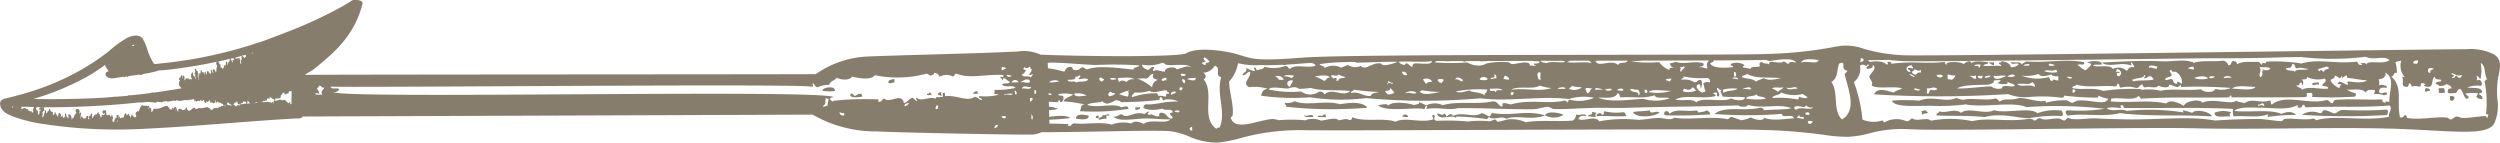 <svg xmlns="http://www.w3.org/2000/svg" width="265.252" height="15.135" viewBox="0 0 265.252 15.135">
  <g id="Grupo_2889" data-name="Grupo 2889" transform="translate(-852.122 -244.936)">
    <path id="Caminho_14893" data-name="Caminho 14893" d="M1063.507,253.231c.023.2-.068.5.232.5C1064.075,253.624,1064.181,253.127,1063.507,253.231Z" transform="translate(48.544 1.902)" fill="#867d6d"/>
    <path id="Caminho_14894" data-name="Caminho 14894" d="M1117.227,252.95c.18-.876.353-1.7-.5-2.25a5.55,5.55,0,0,0-2.887-.544c-1.515,0-10.109.111-20.062.236-16.44.211-36.905.472-39.419.413a17.56,17.56,0,0,1-4.472-.687,5.461,5.461,0,0,0-2.831-.262,43.789,43.789,0,0,1-7.6.807c-1.289.064-8.219.074-16.244.085-13.214.02-29.663.041-32.938.306-4.531.366-5.254.141-6.347-.2-.161-.05-.328-.1-.513-.155-1.569-.449-4.394-.788-5.457-.093-.88.391-10.6.323-15.122.141l-.315-.014a4.233,4.233,0,0,0-2.437-.328c-.453.014-.978.038-1.578.065-1.452.07-4.371.154-7.195.235-2.842.081-5.782.165-7.3.235a10.419,10.419,0,0,0-5.335,1.86c-.371.032-52.1.031-53.807.08-.14,0-.259,0-.381,0,.022-.018.039-.038.064-.057s.047-.037.073-.054c.243-.162.577-.315.749-.455,2.147-1.73,4.348-3.55,5.208-6.967.119-.475-.97-.464-1.123-.358-.359.248-.735.461-1.108.68l-.011,0a46.3,46.3,0,0,1-5.758,2.663c-.128.053-.258.095-.385.146l-.009.015-.1.038-.01-.007c-.21.084-.423.159-.633.24l0,.01-.042.016v-.011c-.5.192-1,.391-1.506.563,0,.006,0,.006,0,.012-.027.01-.054.016-.081.025l0-.01c-.255.086-.514.157-.77.239v.012a48.015,48.015,0,0,1-6.941,1.665q-1.535.247-3.077.393a3.383,3.383,0,0,1-.507.052.459.459,0,0,1-.157-.161,9.18,9.18,0,0,1-.537-1.147,5.756,5.756,0,0,0-.573-1.4c-.412-.5-1.125-.3-1.59-.093a11.387,11.387,0,0,0-2.076,1.512,24.594,24.594,0,0,1-2.73,1.83,26.992,26.992,0,0,1-4.87,2.189c-1,.339-2.009.609-3.024.861-.354.089-.982.133-.8.863.187.755,1.205,1.053,1.673,1.225a15.942,15.942,0,0,0,2.984.7,52.128,52.128,0,0,0,10.815.48c5.342-.25,10.671-.8,16.01-1.091.268.036.524-.027.582-.2l54.114-.2a13.45,13.45,0,0,0,6.834,1.783c2.852.14,14.9.37,16.253.332a2.5,2.5,0,0,0,1.187-.248l.421,0c2.371-.014,4.654-.058,6.662-.092,3.152-.057,5.642-.1,6.609-.014a7.815,7.815,0,0,1,1.958.551,7.22,7.22,0,0,0,3.123.651,14.659,14.659,0,0,0,2.259-.443,23.436,23.436,0,0,1,6.6-.872c1.932.038,10.26.009,19.909-.028,11.926-.042,25.442-.09,28.71,0a57.478,57.478,0,0,1,6.773.523,16.364,16.364,0,0,0,2.559.21,10.307,10.307,0,0,0,2.246-.363,13.254,13.254,0,0,1,4.335-.44c1.788.109,8.091.038,14.766-.036,6.163-.065,12.536-.137,15.494-.063,3.079.073,6.682.042,10.172.012,3.471-.033,7.067-.064,10.121.011,1.712.042,3.275.125,4.652.2,3.87.214,6.2.341,6.793-.761a4.761,4.761,0,0,0,.32-2.568,8.866,8.866,0,0,1,.024-1.874C1117.142,253.357,1117.185,253.149,1117.227,252.95ZM878.2,250.743a.1.1,0,0,0,0,.065.42.42,0,0,0,.028.08.082.082,0,0,0-.03.048c0,.023-.01.044-.012.064a.058.058,0,0,0-.038-.014.076.076,0,0,0-.057.081c0,.026,0,.043,0,.054l-.021-.015c-.015-.011-.033-.014-.049-.023,0-.039-.015-.076-.043-.085s-.036.018-.049.039c0-.017,0-.036.005-.05a.091.091,0,0,0-.043-.1.045.045,0,0,0-.054.015.046.046,0,0,0-.046-.014.086.086,0,0,0-.05.1c0,.01,0,.026.006.043l.025.2,0,.006c-.071.027-.08.144-.079.287a.1.1,0,0,0,.023.066l.011,0v0a.5.5,0,0,0-.02.109.173.173,0,0,0-.055-.006s-.023-.02-.057-.173l0-.057a.111.111,0,0,0,.016-.052c0-.107.007-.172-.037-.2a.044.044,0,0,0-.031-.01c0-.033-.009-.064-.011-.08-.009-.043-.039-.077-.073-.063a.087.087,0,0,0-.048.1c0,.026.005.049.009.071h0l-.009,0a.04.04,0,0,0-.033-.009c-.021-.068-.044-.106-.075-.119a.064.064,0,0,0-.081.027.08.08,0,0,0-.015.034l-.011.043a.057.057,0,0,0-.034-.011.048.048,0,0,0-.018,0,1.247,1.247,0,0,1-.049-.141C877.455,250.95,877.827,250.846,878.2,250.743Zm-11.829-.952a.147.147,0,0,0-.111.023l-.016,0a.064.064,0,0,0-.041-.02c-.017-.006-.03,0-.041.016a.1.1,0,0,0-.082-.025c.052-.031.14-.074.239-.119C866.334,249.71,866.353,249.749,866.37,249.791Zm-2.863,1.867v0l-.011,0,.01-.007Zm-6.706,3.418a28.53,28.53,0,0,0,4.37-1.9,19.311,19.311,0,0,0,2.108-1.359l.015.031a.446.446,0,0,0,.032.172l.007.017a.25.25,0,0,0,.075.1c.006.01.017.028.035.061a.06.06,0,0,0,.049.032h0a.239.239,0,0,0,.048.082h0l.005.017a.1.1,0,0,0,.01.05c.021.037.058.1.1.076l.011.032h0c-.114.023-.3.1-.344.262a.286.286,0,0,0,.077.264.82.82,0,0,0,.6.232,1.333,1.333,0,0,0,.278-.018c.307-.054.621-.1.9-.135a.051.051,0,0,0,.049.015.064.064,0,0,0,.034-.026c.015,0,.03-.006.043-.007.015.036.052.069.085.052a.072.072,0,0,0,.037-.069l.15-.02,0,.012a.066.066,0,0,0,.074.054.073.073,0,0,0,.045-.058.084.084,0,0,0,.047,0,.066.066,0,0,0,.037-.038c.375-.048.75-.1,1.125-.154a.352.352,0,0,0,.385-.059,13.912,13.912,0,0,0,1.433-.3.86.86,0,0,0,.188-.08c.974-.043,1.956-.191,2.924-.33,1.121-.16,2.244-.371,3.364-.611a.157.157,0,0,0-.123.1.09.09,0,0,0-.009.044.348.348,0,0,0,.061.245.173.173,0,0,1,.036.086,1.105,1.105,0,0,0-.082.444,1.958,1.958,0,0,1-.019.2h0a.056.056,0,0,0-.048.03.644.644,0,0,0-.177-.322.085.085,0,0,0-.112.007.1.1,0,0,0-.027.079.9.9,0,0,0,.052.219c.011.034.021.073.031.109l-.007.022-.014-.022c-.025-.047-.052-.1-.091-.1h-.006l-.069-.236c-.012-.041-.049-.066-.08-.046a.1.1,0,0,0-.034.108l.047.168a.29.29,0,0,1-.033.145.263.263,0,0,0-.026.079v0c-.015-.037-.033-.086-.048-.128a.054.054,0,0,0-.078-.036.109.109,0,0,0-.033.112l.012.05h-.017a.209.209,0,0,1-.009-.048.777.777,0,0,0-.014-.207c-.006-.043-.034-.076-.068-.065-.012,0-.012.023-.021.034-.009-.039-.031-.07-.065-.064a.084.084,0,0,0-.05.1v.007a.957.957,0,0,1,0,.3c-.016-.092-.033-.125-.063-.143a.056.056,0,0,0-.048,0,1.342,1.342,0,0,1-.03-.132c-.009-.043-.036-.076-.071-.061a.085.085,0,0,0-.049.093c.016.165,0,.191-.018.216l-.009.014-.01-.055c-.01-.059-.018-.113-.027-.148s-.032-.061-.066-.059a.055.055,0,0,0-.035.023.608.608,0,0,0-.059-.055.517.517,0,0,1-.059-.066v-.027a.08.08,0,0,0-.053-.087h-.006c-.031,0-.057.027-.063.068l-.007.06c0,.006,0,.012,0,.02h0l0,.123a.085.085,0,0,0-.046.085.432.432,0,0,1-.006.064c0,.022,0,.052,0,.079l-.022.02c-.007-.048-.016-.1-.026-.144a.167.167,0,0,0-.007-.032c-.015-.041-.05-.061-.079-.042a.1.1,0,0,0-.036.106l0,.014c.005.034.005.134.006.215,0,.145,0,.277.012.386a.052.052,0,0,0-.031.021,2.1,2.1,0,0,0-.049-.355.465.465,0,0,0-.03-.071,1.236,1.236,0,0,0,.027-.177.589.589,0,0,1,.012-.09.107.107,0,0,0-.023-.095.625.625,0,0,1,0-.109.089.089,0,0,0-.039-.089c-.028-.016-.057,0-.071.031l0,0a.54.54,0,0,0-.113-.234.049.049,0,0,0-.078,0,.106.106,0,0,0-.018.1l.065.188a.106.106,0,0,0-.016.052c-.011,0-.02,0-.031.009a.307.307,0,0,0-.032.2c0,.043.028.076.059.077s.058-.03.063-.071l.005,0a.705.705,0,0,0-.012.07l-.006.05-.007,0a.092.092,0,0,0-.041.1.244.244,0,0,0,.014.052.45.45,0,0,1,.01.28l-.028-.084a.652.652,0,0,1-.049-.193.075.075,0,0,0-.058-.076.035.035,0,0,0-.033.011l-.042-.073a.063.063,0,0,0-.039-.031,1.131,1.131,0,0,1-.007-.164.1.1,0,0,0,0-.1.056.056,0,0,0-.082-.017.328.328,0,0,0-.107.358.064.064,0,0,0-.016.023.115.115,0,0,0,0,.081c.007.022.017.046.027.071s.038.1.053.154a.092.092,0,0,0-.028.057l0,.025-.02,0,0-.021a.09.09,0,0,0-.028-.06.044.044,0,0,0-.052-.009.125.125,0,0,0-.058.058.2.2,0,0,0-.073-.016c-.043,0-.06,0-.081-.064a.062.062,0,0,0-.054-.048h0a.058.058,0,0,0-.053.041.134.134,0,0,0-.054-.036c-.087-.027-.152.066-.208.141a.8.8,0,0,1-.053.068.052.052,0,0,0-.041-.011.467.467,0,0,1,.011-.052.637.637,0,0,0-.021-.38c-.011-.042-.044-.068-.076-.049-.06.027-.075.134-.094.268v.014a.067.067,0,0,0-.03-.023l-.006,0V253.2l0-.034a.13.13,0,0,0,.028-.032.106.106,0,0,0,.011-.091l-.021-.061a.074.074,0,0,0-.038-.047.089.089,0,0,0-.109.023.318.318,0,0,0-.037.226.067.067,0,0,0-.069-.037c-.063.009-.09.108-.1.16l0,.018v0a.09.09,0,0,0,.048.1.047.047,0,0,0,.029,0c.005.022.011.048.016.075-.085.03-.111.25-.118.381a.12.12,0,0,0,.01.052c.082.182.118.218.166.224a.629.629,0,0,1,.078.159c-.273.046-.547.087-.82.13l-.307.047-.005,0a.046.046,0,0,0-.052,0,.192.192,0,0,1-.047.01.194.194,0,0,0-.087.023l-.417.064c-.4.063-.794.124-1.192.177a.272.272,0,0,0-.223-.007.065.065,0,0,0-.031.03l-.006.01c-.673.087-1.372.168-2.137.246a.043.043,0,0,0-.041,0l-.015.009-.068.007v0l-.007,0a.1.1,0,0,0-.065-.046c-.026-.014-.057.016-.068.054,0,.006,0,.01,0,.015l-.075.009-.186.017a.063.063,0,0,0-.021,0,.145.145,0,0,0-.044.009l-.009,0c-.242.023-.484.039-.727.057l-.387.026a.052.052,0,0,0-.027-.01.135.135,0,0,0-.1.02l-.439.036c-.323.027-.658.054-.987.073-2.2.117-4.5.155-7.074.117C856.062,255.309,856.433,255.2,856.8,255.076Zm17.968.627-.014.043a.1.1,0,0,0,0-.038Zm-3.246-1.417-.054.009v-.03a.053.053,0,0,0,.05,0h0Zm-18.064,2.089a.361.361,0,0,1-.065-.13l.162,0A.531.531,0,0,0,853.458,256.376Zm.367-.03a.342.342,0,0,1,0-.092h.034A.581.581,0,0,1,853.825,256.346Zm.543.389a.073.073,0,0,0-.025.011c-.015-.1-.006-.119.031-.138l0,0C854.375,256.676,854.371,256.714,854.369,256.735Zm1.343-.409a.351.351,0,0,0-.041.152.051.051,0,0,0-.044.023.105.105,0,0,0-.016.082c0,.026.012.055.02.086s.025.1.031.151a.053.053,0,0,0-.053.031l-.042.069a.067.067,0,0,0-.057-.058c-.009,0-.015,0-.022,0l0-.028a.11.11,0,0,0-.012-.069.053.053,0,0,0-.044-.032.107.107,0,0,0-.113.047.08.08,0,0,0-.023-.037.4.4,0,0,0-.092-.053c-.071-.032-.114-.054-.129-.129a.079.079,0,0,0-.037-.057.049.049,0,0,0-.055.007.458.458,0,0,0-.036.034.284.284,0,0,0-.055-.084c-.1-.1-.224-.054-.337-.017a.574.574,0,0,1-.119.033.054.054,0,0,0-.028.012.065.065,0,0,0-.066-.049l-.021,0a.186.186,0,0,1,.034-.055.417.417,0,0,0,.071-.13l.526.014.777.017Zm.154.482v0Zm.578-.178c-.01.017-.023.041-.038.063-.01-.01-.017-.009-.038-.015a.078.078,0,0,0-.057.084.306.306,0,0,0,.006.064c.015.178-.033.218-.092.267a.377.377,0,0,0-.043.037.859.859,0,0,0-.026-.17c0-.025-.011-.049-.015-.074v-.007a.376.376,0,0,1,0-.111.093.093,0,0,0-.031-.1c-.022-.017-.047,0-.065.018l-.066-.141a.06.06,0,0,0-.049-.038.534.534,0,0,1,.038-.145A.07.07,0,0,0,856,256.3l.465,0a.082.082,0,0,0-.021.038c-.022-.01-.044-.025-.075-.006a.274.274,0,0,0-.081.167.087.087,0,0,0,.034.095.041.041,0,0,0,.02.006.07.07,0,0,0,.059-.048l.016.007a.1.1,0,0,0,.068,0Zm6.222.925a.161.161,0,0,1,.01-.054.155.155,0,0,1,.052,0C862.7,257.531,862.681,257.549,862.665,257.554Zm1.881.338c.006-.036.012-.071.017-.106s.015-.084.021-.123v0a.272.272,0,0,1,.037.161A.112.112,0,0,0,864.546,257.892Zm.753-.395-.016.012.019-.053Zm5.431-.9c-.01.027-.023.064-.033.085l-.007-.011c0-.089.012-.1.044-.132l.027-.025C870.75,256.543,870.74,256.571,870.73,256.6Zm5.123-.47a.1.1,0,0,0-.07.059.265.265,0,0,0-.242.057c-.037.021-.087.054-.1.037a.05.05,0,0,0-.066-.011.089.089,0,0,0-.034.079v.069h0a.081.081,0,0,0-.048-.073c-.029-.007-.055.012-.068.047l-.016.044a.116.116,0,0,0-.022-.027c-.057-.055-.119-.023-.171,0-.02.011-.057.027-.068.014a.072.072,0,0,0-.038-.042.043.043,0,0,0-.049.01l-.042.037c-.089.08-.215.2-.33.175a.362.362,0,0,0-.25-.239.543.543,0,0,1-.124-.066.069.069,0,0,0-.044-.01l-.044.014a1.743,1.743,0,0,1-.818.095.054.054,0,0,0-.052.021.1.1,0,0,0-.02.068v.011a.107.107,0,0,0-.043-.038c-.055-.027-.1.016-.138.049l-.023.02c-.015-.038-.049-.055-.076-.041a.061.061,0,0,0-.025.022c0-.027,0-.054-.007-.085a.1.1,0,0,0-.023-.06.056.056,0,0,0-.048-.017.8.8,0,0,0-.316.193.492.492,0,0,1-.3.165h-.018a.158.158,0,0,0-.022-.069.112.112,0,0,0-.1-.053h-.025s-.014-.027,0-.145a.1.1,0,0,0-.028-.086.05.05,0,0,0-.069,0,.328.328,0,0,0-.087.289.041.041,0,0,0-.036,0l-.01,0a.1.1,0,0,0-.021-.068.05.05,0,0,0-.079,0c-.076.085-.139.053-.243-.018s-.225-.151-.354.01a.091.091,0,0,0-.02.052c-.01.108.023.154.06.178a.1.1,0,0,1-.036.034.231.231,0,0,1-.042-.064c-.03-.055-.066-.123-.13-.134h0l.01-.055a.1.1,0,0,0-.037-.1.046.046,0,0,0-.045,0,.259.259,0,0,0,.021-.041.105.105,0,0,0,0-.08.062.062,0,0,0-.048-.046.232.232,0,0,0-.226.119.3.3,0,0,0-.032.086.534.534,0,0,0-.048-.109.051.051,0,0,0-.068-.022.089.089,0,0,0-.039.077.342.342,0,0,0,.023.112l0,.015a.687.687,0,0,0-.283-.077l-.016,0,0-.065v0a.1.1,0,0,0-.027-.112c-.029-.018-.064,0-.082.034l0,.009v0c-.03-.091-.082-.262-.2-.209a3.128,3.128,0,0,0-.434.143,1.471,1.471,0,0,1-.87.16c-.032-.01-.059.014-.07.052-.064.22-.139.267-.232.309l0-.316a.086.086,0,0,0-.036-.076.045.045,0,0,0-.047,0,.367.367,0,0,0-.026-.075c-.013-.03-.037-.049-.063-.041a.075.075,0,0,0-.049.065l-.019.106-.011-.01c-.016-.014-.044-.037-.047-.048s0-.034.052-.123a.114.114,0,0,0,.009-.09.067.067,0,0,0-.054-.049l-.407-.017a.082.082,0,0,0-.085.039l-.011-.015c-.058-.065-.117-.095-.173-.075-.114.028-.189.211-.262.387s-.12.278-.167.3a.1.1,0,0,0-.028-.061.054.054,0,0,0-.085.026h0a.138.138,0,0,1-.069.066.148.148,0,0,0-.086.139c.007.127.012.218.074.23.009,0,.014,0,.017,0l0,.006a.282.282,0,0,0-.055.127c-.047,0-.078.054-.1.1h0a.316.316,0,0,0-.143-.118c-.057-.027-.091-.044-.117-.16a.073.073,0,0,0-.05-.06.063.063,0,0,0-.06.038,1.251,1.251,0,0,0-.055.161,2.087,2.087,0,0,1-.078.219.815.815,0,0,1,0-.1.241.241,0,0,0-.069-.207.049.049,0,0,0-.06-.015l-.006.006a.59.59,0,0,0-.009-.125.085.085,0,0,0-.039-.058.059.059,0,0,0-.058.015.169.169,0,0,0-.043.13.048.048,0,0,0-.064-.006.1.1,0,0,1-.054.031.149.149,0,0,0,0-.041c-.009-.057-.027-.172-.095-.182h-.006c-.061,0-.091.09-.118.172,0,.012-.01.031-.015.044h0a.1.1,0,0,0-.033.082.376.376,0,0,0,.017.082.05.05,0,0,0-.053.021.613.613,0,0,0-.1.16l0,0,0-.034a.091.091,0,0,0-.043-.093.056.056,0,0,0-.073.043c-.018.048-.034.069-.043.071s-.053-.026-.084-.052a.852.852,0,0,0-.074-.046c0-.027.009-.057-.007-.075a.05.05,0,0,0-.081,0,.208.208,0,0,0-.029.055l-.009.017v0c-.014.028-.026.059-.037.089s-.017.043-.025.058l-.007,0a.848.848,0,0,1,.086-.255.109.109,0,0,0,0-.117.051.051,0,0,0-.085,0l-.012.016a.071.071,0,0,0-.049-.063c-.033-.009-.064.022-.071.066l0,.042-.022.213-.027,0,0-.006,0,0h-.006c-.086,0-.134.112-.172.239a.107.107,0,0,0,.016.1l0,0a.388.388,0,0,0-.068.116.231.231,0,0,0-.1-.05c-.05-.014-.076-.021-.08-.2l.006-.038a.067.067,0,0,0,.039-.042c.032-.08.06-.149.03-.208a.06.06,0,0,0-.068-.036h0a.4.4,0,0,0,.007-.082.08.08,0,0,0-.054-.086c-.033,0-.062.026-.068.069l-.007.07,0,.012c-.01.006-.043,0-.078-.032a.057.057,0,0,0-.053-.007.245.245,0,0,0-.049-.139.085.085,0,0,0-.1-.025.057.057,0,0,0-.025.017.367.367,0,0,0-.057.086c-.03-.043-.073-.089-.128-.069a1.2,1.2,0,0,1-.052-.408.091.091,0,0,0-.036-.08.046.046,0,0,0-.068.016c-.007.007-.032,0-.053-.011a.142.142,0,0,0-.146,0,.27.27,0,0,0-.082.166.114.114,0,0,0,.007.068c.011.025.044.1.1.108s.089-.047.112-.082l.011-.016a.379.379,0,0,1,.021.052l-.034.17a.464.464,0,0,0-.095.021c-.054.016-.095.026-.106,0a.054.054,0,0,0-.076-.022.1.1,0,0,0-.031.1.462.462,0,0,1,.006.1.537.537,0,0,0-.087.089.076.076,0,0,0-.006-.028c-.037-.1-.074-.146-.125-.149a.338.338,0,0,0,.027-.1.1.1,0,0,0-.018-.076.051.051,0,0,0-.057-.021l-.064.021a.35.35,0,0,1,.016-.074.108.108,0,0,0-.011-.114.052.052,0,0,0-.084.007l-.092.13a.1.1,0,0,0-.016.07.1.1,0,0,0,.03.063l.017.014v0c-.032-.042-.093-.106-.161-.064-.16,0-.248.2-.321.4a.054.054,0,0,0-.03-.01.785.785,0,0,1-.036-.391.111.111,0,0,0-.012-.1.05.05,0,0,0-.071-.015.221.221,0,0,0-.068.259l0,.014-.1-.031a.052.052,0,0,0-.053.02.1.1,0,0,0-.021.069,1.046,1.046,0,0,0,.015.148c.01.073.012.091-.02.138-.026.01-.041,0-.08-.011l-.015,0,0-.046c0-.021,0-.05,0-.071a.065.065,0,0,0,.037-.036.11.11,0,0,0,0-.1c-.035-.066-.09-.1-.132-.089s-.092.05-.124.193a.112.112,0,0,0,.009.073l.006.015a.232.232,0,0,1-.029.032l-.014.014c-.006-.054-.021-.109-.064-.124-.059-.011-.094.06-.127.146l0,.009c-.033-.033-.049-.053-.049-.08a.085.085,0,0,0-.042-.077.052.052,0,0,0-.057.012.192.192,0,0,1-.017-.081.087.087,0,0,0-.033-.073.047.047,0,0,0-.063,0,.3.3,0,0,0-.057.225v.012l-.042-.012a4.8,4.8,0,0,1,.036-.523.105.105,0,0,0-.014-.118c-.027-.03-.065-.02-.085.017h0a.612.612,0,0,0-.052.162.353.353,0,0,1,.012-.25.142.142,0,0,0,0-.05.336.336,0,0,0-.134-.247.2.2,0,0,0-.23.018.074.074,0,0,0-.027.042.292.292,0,0,0,.025.284.122.122,0,0,1,.027.073.77.77,0,0,0-.255.381c-.034.08-.082.189-.122.192a.053.053,0,0,0-.078.014.113.113,0,0,0-.006.108l0,.006-.027.028a1.113,1.113,0,0,0-.133-.488c-.065-.1-.134-.113-.18-.108a.075.075,0,0,0-.053.063.67.67,0,0,0,.015.248c0,.027.007.055.011.084-.017,0-.037.02-.06.059a.407.407,0,0,1-.041-.076c-.028-.064-.061-.13-.118-.123h0l-.039-.272c-.007-.046-.039-.081-.071-.065a.085.085,0,0,0-.049.1l.022.175a.191.191,0,0,1-.09.106.271.271,0,0,0-.068.063c-.036.038-.05.037-.049.037a.65.65,0,0,1-.063-.2.053.053,0,0,0-.07-.047c-.031.01-.05.058-.048.1l0,.065a.2.2,0,0,0-.082-.058c-.006,0-.017-.009-.018,0a.2.2,0,0,1,0-.037.6.6,0,0,0,.041-.2.083.083,0,0,0-.048-.087c-.033-.007-.06.014-.07.053-.006.023-.007.036-.012.055l.01-.082a.086.086,0,0,0-.052-.1H858.4c-.031,0-.058.028-.063.07-.029.259-.087.3-.161.332a.307.307,0,0,0-.025-.208.082.082,0,0,0-.1-.027.861.861,0,0,1-.01-.156.079.079,0,0,0-.054-.086h-.005c-.029,0-.057.027-.063.068-.022.154-.05.167-.094.186a.233.233,0,0,0-.09.065c0-.043,0-.087,0-.119,0-.063,0-.121,0-.159a.084.084,0,0,0-.049-.076.054.054,0,0,0-.063.034.705.705,0,0,0-.1-.129.674.674,0,0,1-.071-.089l0-.007a.1.1,0,0,0-.021-.109.051.051,0,0,0-.081.02l-.031.052c0,.006,0,.015,0,.023h0l-.047.128a.045.045,0,0,0-.025-.011c-.037,0-.054.017-.065.054a.231.231,0,0,1-.025.05c-.01.017-.018.049-.029.075l-.06.009a.077.077,0,0,0-.054.07.1.1,0,0,0,.032.09l.013.009c0,.022-.007.054-.01.065a.14.14,0,0,0-.036-.007h0l.009-.022a.112.112,0,0,0,.009-.08.083.083,0,0,0-.018-.036c0-.023,0-.066,0-.1,0-.048.006-.1,0-.154a.166.166,0,0,0,0-.043c-.009-.042-.042-.074-.07-.059a.083.083,0,0,0-.049.092v.01a1.656,1.656,0,0,1-.053.194,2.667,2.667,0,0,0-.1.389.081.081,0,0,0-.03-.021c-.032-.01-.059.015-.07.054l-.009.031-.046-.007a1.514,1.514,0,0,0,.064-.357.446.446,0,0,0-.023-.166.874.874,0,0,0,.085-.14.384.384,0,0,1,.022-.038h0a.059.059,0,0,0,.045.028.05.05,0,0,0,.033-.012.1.1,0,0,0,.025-.1.2.2,0,0,0-.073-.1.4.4,0,0,1,.022-.053.113.113,0,0,0,0-.1.051.051,0,0,0-.073-.022.281.281,0,0,0-.08.075.653.653,0,0,0-.006-.087,91.459,91.459,0,0,0,9.868-.47l.02,0a.079.079,0,0,0,.033-.011l.344-.034.135-.014,0,.006a.048.048,0,0,0,.046.025l.178-.01a.06.06,0,0,0,.045-.032h0a.056.056,0,0,0,.059.037.107.107,0,0,0,.075-.033h0l.013.006a.057.057,0,0,0,.035.012.077.077,0,0,0,.058-.026c.006,0,0-.016.006-.023a.2.2,0,0,1,.079-.009.056.056,0,0,0,.073.039c.044-.02.049-.026.06-.018a.136.136,0,0,0,.055-.009.048.048,0,0,0,.063,0l.006-.006.026.021a.047.047,0,0,0,.069-.007.047.047,0,0,0,.042.009.11.11,0,0,1,.08,0,.163.163,0,0,0,.094.007.057.057,0,0,0,.05,0,.031.031,0,0,1,.025-.006.1.1,0,0,0,.081.02.069.069,0,0,0,.033.012.053.053,0,0,0,.025.02.064.064,0,0,0,.063-.027h.027a.147.147,0,0,0,.092.023c.023,0,.038,0,.052.012a.049.049,0,0,0,.071,0,.1.1,0,0,0,.023-.086.358.358,0,0,1,.21,0,.611.611,0,0,0,.218.012.068.068,0,0,0,.02.022.048.048,0,0,0,.061,0,.041.041,0,0,0,.053.011.178.178,0,0,0,.059-.041.038.038,0,0,0,.028,0,.547.547,0,0,1,.261-.053.077.077,0,0,0,.05-.026l0,0a.839.839,0,0,1,.1-.01.068.068,0,0,0,.046.03c.012.021.03.034.047.032a.307.307,0,0,0,.076-.011c.014,0,.034-.007.047-.009a.049.049,0,0,0,.066.014.061.061,0,0,0,.025-.028.13.13,0,0,0,.095-.021l.021-.01c.009,0,.01.022.02.022h0a.076.076,0,0,0,.033-.011h0a.111.111,0,0,0,.033-.009.045.045,0,0,0,.036,0l.132-.05a.149.149,0,0,0,.127.006h0a.049.049,0,0,0,.031.012.066.066,0,0,0,.049-.022l.005.014a.058.058,0,0,0,.068.036.2.2,0,0,0,.1-.093h.021c.013.027.037.044.063.036a.161.161,0,0,1,.114.021.189.189,0,0,0,.16.014h.015l0,0a.053.053,0,0,0,.07.021l.074-.044c.006,0,.011,0,.02,0a1.543,1.543,0,0,0,.277-.039.05.05,0,0,0,.042,0,.114.114,0,0,1,.086-.014.147.147,0,0,0,.066,0,.036.036,0,0,0,.02,0l.014,0a.049.049,0,0,0,.076,0,.13.13,0,0,1,.064.023.06.06,0,0,0,.086-.029l0,0a.458.458,0,0,0,.043-.042.1.1,0,0,0,.047.027h.015a.173.173,0,0,0,.075-.025.16.16,0,0,1,.026-.012l0,.006a.05.05,0,0,0,.05.017.225.225,0,0,0,.05-.018l.02-.009a.055.055,0,0,0,.046-.009c.015-.012.022-.01.042,0a.094.094,0,0,0,.123-.038h.031l.013.018a.05.05,0,0,0,.054.012h0a.388.388,0,0,1-.007.089v.006a.1.1,0,0,0,.038.107c.032.018.066-.009.079-.052V255.6l.009-.032h0a.21.21,0,0,0,.079.154.051.051,0,0,0,.06-.011.092.092,0,0,0,.025-.075v-.025c0,.006,0,.02.01.022l.07.032.017,0a.054.054,0,0,0,.039-.017c.006-.006.005-.02.01-.029s.034,0,.053-.018c.016.039.039.066.078.068.015.006.038-.011.05-.031a.108.108,0,0,0,.012-.069v0a.125.125,0,0,0,.091-.08.649.649,0,0,0,.025.161.055.055,0,0,0,.074.031.085.085,0,0,0,.031-.043.191.191,0,0,1,.041-.032.328.328,0,0,0,.1-.1.827.827,0,0,0,.138.334.052.052,0,0,0,.069.018c.068-.042.085-.1.086-.2a.164.164,0,0,0,.037-.01l.007.037a.059.059,0,0,0,.116.023.044.044,0,0,0,.033,0,.073.073,0,0,0,.046-.059c.055-.007.081-.082.1-.138.009-.009,0,0,0,0l0,.031a.09.09,0,0,0,.041.1,1.117,1.117,0,0,0,.01.114.074.074,0,0,0,.061.071l.18,0a.062.062,0,0,0,.052-.039.1.1,0,0,0,.018.075.046.046,0,0,0,.068.015.155.155,0,0,0,.05-.047.059.059,0,0,0,.057.03c.058-.007.069-.1.075-.139a.1.1,0,0,0-.013-.069.056.056,0,0,0-.025-.023.064.064,0,0,0,.015-.02l.006-.011s.012,0,.066-.009a.472.472,0,0,1,.006.128.1.1,0,0,0,.039.1c.031.018.06,0,.075-.038a.5.5,0,0,1,.021-.047.065.065,0,0,1,.082.026h0a.047.047,0,0,0,.034-.014l.02.057a.057.057,0,0,0,.08.038.07.07,0,0,0,.025-.026.044.044,0,0,0,.048-.023.173.173,0,0,1,.036.041c.028.038.066.092.116.077a.061.061,0,0,0,.028.022.052.052,0,0,0,.055-.021c.017.039.042.079.079.08h0a.078.078,0,0,0,.05.064l.006.046a.087.087,0,0,0,.016.044A.053.053,0,0,0,875.853,256.128Zm-19.083.518h0Zm19.186-.387,0-.027a.124.124,0,0,0-.015-.045.182.182,0,0,0-.022-.027.035.035,0,0,0,.02,0,.072.072,0,0,0,.054-.068.207.207,0,0,0,.055.074A.546.546,0,0,0,875.956,256.259Zm.106-4.069-.007-.048c0-.023-.011-.06-.014-.084l.011-.023,0-.011,0,.01a.28.28,0,0,1,.016.157Zm.114-.7a.054.054,0,0,0-.07.036.293.293,0,0,0,0,.247l.007.018-.038,0a.057.057,0,0,0-.047.034.112.112,0,0,0-.01.073l.006.027c-.047-.058-.087-.046-.1-.036-.073.039-.065.186-.063.241a.1.1,0,0,0,.006.032.045.045,0,0,0-.037-.009c-.048.007-.062.059-.066.132l0-.011c-.007-.036-.031-.061-.058-.061a.034.034,0,0,0-.023,0,.263.263,0,0,1-.014-.05.071.071,0,0,0-.054-.06.068.068,0,0,0-.062.048l0,.016c-.023-.157-.042-.3-.042-.327a.083.083,0,0,0-.05-.1h-.009a.06.06,0,0,0-.055.044c0-.025,0-.05,0-.08a.09.09,0,0,0-.005-.032c-.044-.151-.1-.192-.15-.2.443-.095.885-.2,1.327-.309a.066.066,0,0,0-.068.058l-.031.151a.1.1,0,0,0,.023.073.066.066,0,0,0-.032,0,.081.081,0,0,0-.044.036c-.092.05-.113.219-.121.419a1.193,1.193,0,0,1-.07-.33A.085.085,0,0,0,876.176,251.486Zm.353,4.63a1.15,1.15,0,0,0-.213-.036.358.358,0,0,0-.072,0l-.025-.138c.016-.139.041-.156.042-.157.021-.014.1.061.14.1.082.08.17.159.253.137l.014,0,.013.1.006.023A1.09,1.09,0,0,1,876.529,256.116Zm.274-4.541c-.023-.046-.047-.075-.077-.081h-.012a.428.428,0,0,0,0-.113.082.082,0,0,0-.039-.066.046.046,0,0,0-.058.012.4.4,0,0,1,0-.066.086.086,0,0,0-.048-.093l.245-.057a.078.078,0,0,0,.082.043.084.084,0,0,0,.054-.059l.011.161a.385.385,0,0,0-.046.043c-.009.01-.022.025-.021.031a.05.05,0,0,0-.077-.011.1.1,0,0,0-.022.106.633.633,0,0,1,.026.117Zm.631,4.518a.159.159,0,0,0-.041-.009.246.246,0,0,0-.155.081c-.08.069-.111.1-.194-.064a.052.052,0,0,0-.081-.025.338.338,0,0,1-.079.048.511.511,0,0,0,.015-.1.06.06,0,0,0,.032-.033c.071-.141.128-.2.155-.2,0,0,.011,0,.021.014a.048.048,0,0,0,.071.015.094.094,0,0,0,.033-.087l0-.027,0-.032s.011,0,.025,0l.057.006a.2.2,0,0,1-.007.02.115.115,0,0,0,0,.081.078.078,0,0,0,.047.053l.023.015,0,.071a.085.085,0,0,0,.042.076c.053.026.09-.016.118-.042l.009-.007.006.025,0,.02a.07.07,0,0,0,.054.058l-.007,0a.093.093,0,0,0-.043.1.069.069,0,0,0,.058.063h0a.324.324,0,0,1,.011.081C877.547,256.18,877.495,256.115,877.434,256.093Zm1.149-.176a3.178,3.178,0,0,0-.96.119.1.1,0,0,0,.025-.092l0-.021-.005-.021a.078.078,0,0,0,.068-.046l.01.014c.034.048.065.043.085.038a.116.116,0,0,0,.059-.09.072.072,0,0,0,.03-.031l.071-.134a.125.125,0,0,0,.059.059.072.072,0,0,0,.075-.017c.011.03.031.053.058.048a.071.071,0,0,0,.059-.038l.009,0,0,.127a.087.087,0,0,0,.042.079.05.05,0,0,0,.066-.028.794.794,0,0,0,.036-.376.169.169,0,0,1,.02.05l0,.039a.1.1,0,0,0,.032.086.048.048,0,0,0,.06,0,.814.814,0,0,1,.094.133.984.984,0,0,0,.063.1Zm.058-5.241a.272.272,0,0,0-.038-.054l.038-.012c0,.016,0,.026,0,.043A.149.149,0,0,0,878.641,250.676Zm.318-.125a.155.155,0,0,0-.032.069.206.206,0,0,0-.08-.041.084.084,0,0,1-.036-.02l.149-.044A.165.165,0,0,0,878.959,250.551Zm.148,5.339a.772.772,0,0,0,.117-.077.075.075,0,0,0,.02.015.058.058,0,0,0,.073-.043c.006-.016.011-.026.014-.032l.007.006a.1.1,0,0,0,.091.038.054.054,0,0,0,.039,0v.02A1.812,1.812,0,0,1,879.107,255.89Zm.641-.122,0-.047.02.03a.053.053,0,0,0,.037.016C879.789,255.766,879.767,255.769,879.747,255.768Zm3.294.2a.215.215,0,0,0-.155.054l.006-.015a.394.394,0,0,0,.032-.164.086.086,0,0,0-.046-.081c-.028-.011-.055.006-.069.041s-.039.071-.06.076h-.012c-.053,0-.132-.086-.2-.16-.111-.118-.221-.241-.342-.18a.09.09,0,0,0-.038.071.564.564,0,0,0-.568-.036.565.565,0,0,1-.371.043.054.054,0,0,0-.065.037.114.114,0,0,0,0,.1l.046.084a.347.347,0,0,1-.031.108c-.012-.089-.032-.168-.082-.194-.017-.01-.057-.018-.1.032a.1.1,0,0,0-.021.063,1.422,1.422,0,0,0-.76-.084,3.311,3.311,0,0,1-.382,0,.122.122,0,0,0,.084-.089v.011a.089.089,0,0,0,.038.06.048.048,0,0,0,.058-.011.233.233,0,0,0,.049-.085.057.057,0,0,0,.053-.039c.023.032.059.065.1.042s.05-.071.052-.16a.428.428,0,0,1,.023.092.075.075,0,0,0,.05.064.065.065,0,0,0,.063-.042,1.609,1.609,0,0,1,.155-.3c.018.064.037.09.07.091a.052.052,0,0,0,.042-.018.054.054,0,0,0,.063.006.1.1,0,0,0,.031-.1l-.02-.095a.884.884,0,0,1,.141.1c.1.077.2.166.3.141l.027.119c.009.041.036.066.071.058a.083.083,0,0,0,.049-.089l-.007-.143a1.286,1.286,0,0,0,.532-.041.077.077,0,0,0,.043-.06c0-.026.009-.058.014-.09s.02-.134.028-.181l0,0a.051.051,0,0,0,.07-.025c.091-.15.182-.247.282-.226l.014.058c0,.017.007.033.01.045l0,.042c0,.042.028.075.059.075h0a.072.072,0,0,0,.06-.07.086.086,0,0,0,.059.02.072.072,0,0,0,.047-.05h0a.1.1,0,0,0,.033,0,.083.083,0,0,0,.049-.077V254.8l.006.018a.062.062,0,0,0,.065.044.083.083,0,0,0,.052-.075l.009-.037a.9.9,0,0,0,.027-.124h.011l.246-.021a.055.055,0,0,0,.026-.012C883.057,255.051,883.049,255.511,883.042,255.97Zm76.453-3.015a.4.4,0,0,1-.577.016C959.035,252.743,959.281,253.022,959.495,252.955Zm-1.024-.933c.112.071.307.065.417.135a1.528,1.528,0,0,1-.486.237A.443.443,0,0,1,958.471,252.021Zm-72.158,2.946c-.259-.007-.6.068-.746-.055.015-.172.362-.05.412-.009.041-.267-.108-.357-.18-.512l-.086,0,.318-.381c.2.034.186.283.5.21C886.427,254.522,886.108,254.577,886.312,254.968Zm53.613,1.2c-.214-.074-.387.237-.5.015.379-.192.21-.469.3-.821.149-.012.178.085.334.063A3.025,3.025,0,0,0,939.925,256.171Zm1.265.7c.194-.007.246.121.5.058l.009.224C941.538,257.285,941.206,257.116,941.19,256.876Zm6.927-.641c-.086-.336.261-.306.481-.381A.966.966,0,0,1,948.117,256.235Zm3.319.274c-.161-.135.042-.135-.015-.369l.248-.006C951.666,256.323,951.667,256.514,951.436,256.51Zm6.19,2.044c.01-.218.176-.492.4-.306A.741.741,0,0,1,957.626,258.553Zm-1.608-3.428c-.1.323.327.145.262.435-.325-.048-.4-.327-.757-.347-.714.577-1.9-.218-3.143-.061l-.014-.369c-.433-.014-.087.349-.234.45-.225,0-.4.028-.66.018-.057.061-.12.207.009.224-.575-.444-1.629.35-2.073-.164-.241.071.055.236.012.37a1.168,1.168,0,0,1-.427-.358c-.482.048-.505.484-.971.544-.257-1.169-1.437.1-2.084-.457-.294.038-.208.4-.652.315-.028-.118.074-.132.075-.226a29.977,29.977,0,0,0-4.791.138c-.127.234-.269-.145-.421-.137.064-.16.2-.267.487-.236-1.042-.91-52.187.236-53.175-.552a.564.564,0,0,0,.651-.312c-.2-.194-.9.092-.919-.271.7.146,50.6-.346,51.087.021.179,0,.031-.264.07-.373.213.1.234.385.513.43a2.757,2.757,0,0,1,1.23-.257c.166-.494.564-.406.8-.764.475.252,1.344.316,1.65-.121.537.162,2.012.432,2.394-.144a11.776,11.776,0,0,0,5.452-.155c.246,0,.289.186.505.209.118-.09.365-.074.32-.3a.575.575,0,0,1,.593.427,1.39,1.39,0,0,1,1.4-.038c.239-.017.135-.321.4-.309,1.383.6,3.309,0,4.969.154.078.389-.214.076-.322.232.006.148.23.087.176.291a.207.207,0,0,0,.157-.228c.279.089.421.311.677.424-.038.3-.757.034-.818.32.4.35,1.115-.065,1.418.328a9.91,9.91,0,0,1-2.142.208c-.225-.044.071.348-.154.3.009.224.392.086.5.209A5.5,5.5,0,0,1,956.017,255.125Zm2.392,2.148c.123.039.423-.1.418.063C958.89,257.621,958.341,257.466,958.409,257.273Zm.251-2.224c-.132-.14.574-.186.9-.173C959.483,255.173,958.935,254.819,958.66,255.049Zm1.321-.111c-.32.128-.042-.32-.259-.29C959.834,254.427,960.058,254.725,959.98,254.938Zm-.541-1.243a.4.4,0,0,1,.744-.021Zm1.1.634c.182-.432.708-.049.986-.176C961.439,254.535,961,254.265,960.538,254.329Zm-.188-.659c.289-.141.839-.544,1.071-.1C961.252,253.916,960.766,253.551,960.349,253.67Zm1.05,1.67.25-.006c.078.232-.062.28-.155.373C961.316,255.724,961.449,255.445,961.4,255.34Zm.248,2.287c-.189-.054-.048-.416-.1-.59A.545.545,0,0,1,961.648,257.627Zm-.157-4.434c-.133-.309-.981.068-.927-.419.285.026.242-.227.4-.307.017-.194-.325-.047-.257-.286.079,0,.059-.092.075-.151.159.283.44.052.663-.02-.025.1.028.457.089.22.151.108-.1.483-.225.6.077.215.263-.053.412-.011C961.657,252.949,961.53,253.04,961.491,253.193Zm.39,1.688-.014-.369C962.119,254.393,962.139,254.988,961.88,254.882Zm68.478-2.817c.332.034.315-.141.518-.01-.075.2-.331.289-.39.505C1030.218,252.43,1030.6,252.249,1030.358,252.064Zm3.773,3.059c.109-.186-.456-.239-.117-.352.593-.059.017.314.436.416.276-.24-.245-.684-.149-.923.267,0,.123.3.527.2-.357.278.03.344.037.712.849.122,1.487-.022,2.392.091.006.478-1.213.307-1.452.1-.769.507-3.122-.187-3.715.438-.453-.467-1.521-.1-2.2-.309C1030.875,254.928,1032.87,255.5,1034.131,255.124Zm-3.449-.5c-.017-.125.124-.152.091-.288.225.122.809.24.829-.089.386-.064.239.268.535.272A2.068,2.068,0,0,1,1030.682,254.628Zm5.413-2.044c.3-.009.262.395.127.493C1035.988,253.055,1036.161,252.727,1036.095,252.585Zm.449.775c-.243,0-.309-.121-.623-.061C1035.933,253.071,1036.586,253.122,1036.543,253.359Zm-.053,1c-.395.288-1.075.129-1.539.461l-.017-.358A3.657,3.657,0,0,1,1036.49,254.36Zm.521.058c.132-.145.454-.168.717-.229a.286.286,0,0,0,.213.136C1037.745,254.591,1037.517,254.257,1037.012,254.418Zm1.479.539c.065.349.858.159.955.481a7.008,7.008,0,0,1-2.077-.028C1037.555,255.02,1038.088,255.244,1038.491,254.957Zm.749-1.729c-.219.156-.6.21-.817.375-.373-.358-1.075-.275-1.476-.467-.05-.263.5-.145.5-.37,1.011.6,2.312.306,3.657.493C1040.473,253.306,1039.893,253.571,1039.24,253.228Zm2.125.954c-.281.384-.294.186-.6.512a1.912,1.912,0,0,0-.633-.343C1040.364,254.081,1040.91,254.331,1041.365,254.182Zm-.285.577a3.566,3.566,0,0,0,2.292.162,5.089,5.089,0,0,1,.534.344c-.167.192-.725.049-.834-.05-.193.014-.053.242-.194.291a10.581,10.581,0,0,0-2.705-.157C1040.209,254.981,1040.975,255.083,1041.079,254.759Zm.6-.509c.62.143.914-.272,1.148.116C1042.288,254.322,1041.891,254.573,1041.676,254.249Zm-7.736-2.891c2.7-.009,4.589-.028,5.38-.055a3.374,3.374,0,0,1,.564.124c.619-.1,2.406-.435,2.812.15-.212,0-.76-.171-.819.162-.246-.044-.291-.23-.536-.274-.14.24-.946.047-1.35.031a.292.292,0,0,0-.194.29c-.251-.2-.525.01-.74-.268-.294.082-.334.223-.187.432-.375.236-.943-.054-1.027.309a2.813,2.813,0,0,0-.729-.128c-.213-.138.037-.139.089-.285a1.6,1.6,0,0,0-1.458-.114c-.067.224.289.133.227.352-1.3.086-2.026.076-2.41-.374C1033.649,251.5,1033.911,251.614,1033.94,251.359Zm-.391,2.349a.748.748,0,0,0-.724.09c.106.267.12.6.247.85-.08.063-.284.05-.3.15-.472-.157-.987-.809-.353-.921.146.087.118.307.128.5a1.03,1.03,0,0,0,.06-.933c-.457-.068-.329.25-.718.232a1.921,1.921,0,0,0-1.361-.258c-.09-.221.355-.095.191-.363a8.536,8.536,0,0,0,2.5.161A.382.382,0,0,1,1033.549,253.707Zm-7.238-2.328c2.688-.006,5.089-.007,7.122-.017-.24.3-.251.344-.165.851-.346-.015-.462-.2-.938-.121.2-.125.686-.064.5-.438-1.151-.3-1.95.188-2.918-.15a2.032,2.032,0,0,1-.614.156c.031.22.093.424.437.416-.36.114-.523-.012-.5.3a2.394,2.394,0,0,1-1.081-.834,14.956,14.956,0,0,1-3.016-.076C1025.513,251.426,1025.914,251.405,1026.312,251.379Zm-2.579,3.474c.31-.009.147.333.334.418,1.516-.079,2.387.177,3.62-.221.058.451,1.15.143,1.577.321a4.5,4.5,0,0,1-2.8.063c-1.665.082-3.346.411-4.782-.111C1022.388,255.244,1023.46,255.491,1023.733,254.853Zm-1.271-.471c.219.034.718-.134.633.127C1022.843,254.572,1022.5,254.643,1022.461,254.382Zm1.255.114c.077-.165.682-.253.627.058A1.255,1.255,0,0,1,1023.717,254.5Zm2.907-.065c.277.086.333.14.225.353C1026.5,254.864,1026.673,254.565,1026.624,254.431Zm.428.275c.365-.36,1.425-.109,2.384-.123A4.991,4.991,0,0,1,1027.052,254.707Zm2.233-1.118c-.157-.033-.268-.1-.423-.138,0-.181.339-.145.618-.155C1029.43,253.4,1029.335,253.481,1029.285,253.589Zm-3.389.859c.168.2.338.48.032.641.179-.547-.7-.2-.867-.694C1025.447,254.333,1025.513,254.5,1025.9,254.449Zm-4.342-3.063c.557,0,1.115,0,1.661,0s1.057,0,1.583,0c-.115.4-.867.042-1,.469-.695-.692-2.126.338-2.409-.445C1021.448,251.393,1021.5,251.4,1021.554,251.386Zm.6,3c-.07.161-.583.041-.829.089C1021.385,254.119,1021.8,254.371,1022.154,254.387Zm-3.4-3,1.878,0a.585.585,0,0,1,.355.241c-.877-.162-1.873.057-2.608-.089A1.42,1.42,0,0,1,1018.758,251.389Zm2.354,2.947c-.449.15-.121.378-.6.515C1020.333,254.312,1020.067,254.179,1021.111,254.337Zm-1.146-.117a1.388,1.388,0,0,1-1.344.175c-.029-.2.306-.177.3-.366C1019.1,254.206,1019.648,254.134,1019.965,254.22Zm-1.757.181c-.332-.077-.455.054-.836-.052C1017.5,254.222,1018.244,254.048,1018.208,254.4Zm-.475-3.008a2.334,2.334,0,0,1,.444.079c-.127.261-1.479-.117-1.967.188-.234-.074-.562-.07-.628-.264C1016.3,251.394,1017.019,251.392,1017.733,251.393Zm-5.236,3.064c.668-.437,2.338.032,2.991-.427a4.356,4.356,0,0,0,1.255.261C1015.457,254.712,1014.058,254.246,1012.5,254.457Zm.221.277c.047.15-.068.193-.095.289-.31.079-.188-.155-.219-.28Zm2.946-1.351-.312.011c-.032-.309-.279-.606.07-.789C1015.789,252.644,1015.356,253.16,1015.665,253.383Zm-11.149-1.949c.28,0,.551,0,.83,0a2.927,2.927,0,0,0,.718,0l1.183,0a.9.9,0,0,1,.226.071,2.555,2.555,0,0,1,.3-.074c.476,0,.957,0,1.435,0,.009.017.036.017.026.039.229-.018.46-.026.691-.041,1.533-.006,3.088-.012,4.653-.015.3.02.616.037.889.064.027.22-.3.218-.611.228,0,.123.087.182.22.208-.009.139-.352-.075-.626.016.009-.668-1.457-.16-1.876-.175-.147-.007-.325-.187-.427-.2a8.228,8.228,0,0,0-2.278.119,1.761,1.761,0,0,1-.927.237,2.524,2.524,0,0,1-1.152-.332,24.029,24.029,0,0,1-3.431,0C1004.389,251.5,1004.461,251.473,1004.516,251.434Zm7.722,1.955c-.315.058-.384-.065-.625-.058.1-.095.089-.264.189-.364C1012,253.069,1012.271,253.119,1012.238,253.389Zm-1.58-.535c.261,0,.214.234.223.421-.362-.049-.429.143-.62.016C1010.354,253.055,1010.831,253.344,1010.658,252.854Zm.9,1.622c-.1.144-.706-.107-.713.227-.091.018-.1-.025-.107-.069-.132-.133-.633.161-.536-.271C1010.763,254.377,1011.011,254.227,1011.561,254.476Zm-1.662-.036c.054.314-.284.374-.286.651-.314-.4-1.3-.288-1.58-.537-.481.081-.973.342-1.448.1A12.7,12.7,0,0,1,1009.9,254.44Zm-3.372-1.069c.156-.39.69-.109.831.124C1007.074,253.748,1006.974,253.242,1006.526,253.372Zm2.6.016c.07-.343.73-.355.831-.018C1009.754,253.515,1009.359,253.426,1009.122,253.388Zm-4.469.025a.692.692,0,0,1,.623-.011c.023.175-.152.223-.191.359A.461.461,0,0,1,1004.654,253.412Zm.371,1.278c-.623.095-1.858.482-2.287-.02.092-.038.186-.066.2-.149A11.852,11.852,0,0,0,1005.025,254.69Zm-1.595-.823a3.39,3.39,0,0,1-.332-.493c.354-.192.927-.028.941.267C1003.667,253.608,1003.509,253.712,1003.43,253.867Zm.473-2.427c.043,0,.092,0,.135,0,.006.454-1.126.2-1.853.246a.3.3,0,0,0-.192.36c-.333.036-.547-.681-.84-.2a.838.838,0,0,1-.637-.341C1001.513,251.41,1003.013,251.557,1003.9,251.44Zm-1.469,3.377c-.514.187-.611-.122-1.251.027C1001.4,254.6,1002.236,254.5,1002.434,254.816Zm-1.559-2.25c.4-.052.47.15.537.346C1001.006,252.965,1000.944,252.762,1000.875,252.566Zm-5.826-1.035c.267,0,.562-.009.845-.011a.274.274,0,0,0,.16.081c1.335-.02,2.7-.112,4.357-.093-.321.137-1.6.609-1.757.18-1.028-.164-1.549.809-2.168.262a1.352,1.352,0,0,1-1.354-.113c-.246.1-.487.191-.716.3a1.831,1.831,0,0,0-1.763.037c-.017-.258-.44-.218-.537-.414A18.815,18.815,0,0,1,995.049,251.531Zm4.318,2.068c.313-.058.208.189.523.13.057.349-.456-.239-.513.156C999.109,253.874,999.517,253.758,999.367,253.6Zm.239.711a1.334,1.334,0,0,1,.437.491,1.025,1.025,0,0,1-.718.156c-.05-.133-.232-.175-.224-.35C999.5,254.519,999.594,254.6,999.606,254.31Zm-1.125.381c-.338.125-.888.114-.912.446-.909.044-1.254-.53-2.1-.309-.055-.226.271-.2.3-.365A20.414,20.414,0,0,0,998.481,254.691Zm-9.316-1.44a1.607,1.607,0,0,0-.839-.2c.127-.214.772-.1,1.038-.093C989.449,253.155,989.161,253.111,989.165,253.251Zm.115.21c0,.3-.263.433-.278.719C988.566,254.045,988.56,253.394,989.281,253.461Zm-.937-.049-.518.01c-.111-.138-.2-.3-.432-.344A.675.675,0,0,1,988.344,253.412Zm.457.916c.521-.138.762-.205,1.146.052a9.757,9.757,0,0,0,1.246-.1c1.074.366,3.1.17,4.169.337-.691.692-1.969-.409-2.69.344-.15-.133-.212-.336-.63-.272a1.588,1.588,0,0,1-1.871-.032,10.953,10.953,0,0,1-3.441-.211C986.929,254.039,988.2,254.344,988.8,254.328Zm2.85-1.276c.218-.025,1.5-.284,1.564.181-.3-.173-.322.247-.606.3A5.246,5.246,0,0,0,991.651,253.052Zm2.515.448-.312,0c.234-.213.012-.355-.317-.205.036-.225-.37-.183-.12-.357.348,0,.552.132.723-.085a2.174,2.174,0,0,0,.739.269C994.739,253.313,994.026,253.131,994.166,253.5Zm-18.785-1.875c.323-.038.279.187.526.2.625.146,2.232-.22,2.615.3-.424-.307-.951.063-1.552.175-.17-.344-1.348-.21-1.233.243-.426.034-1.059-.3-1.149-.048-.3-.069.014-.3-.02-.428-.433-.052-.378.214-.61.3-.37-.055-.759-.384-.649-.556A3.874,3.874,0,0,0,975.381,251.624Zm1.488,3.038c.092.267-.389.165-.395.364C976.209,254.92,976.455,254.563,976.869,254.663Zm-1.011.523c-.336.021-.446-.118-.834-.053.006-.129-.136-.148-.12-.284a7.74,7.74,0,0,0-2.682.416c-.057-.267.187-.341.29-.5a3.836,3.836,0,0,0,1.553-.178c.548.373,1.289-.12,1.864-.041-.065.221.294.133.228.353C975.8,254.829,975.818,255,975.858,255.185Zm-4.058.016a3.659,3.659,0,0,1-.942-.263,4.206,4.206,0,0,1,1.024-.381c.159.034.009.076-.1.075C971.954,254.835,971.824,255.054,971.8,255.2Zm-.171-1.567c-.476-.189-.373-.191-.833.02.075-.253-.2-.3-.016-.429.808-.025,1.3-.133,1.773.175A.877.877,0,0,0,971.629,253.635Zm3.417-.219a.851.851,0,0,0-.689.8,4.915,4.915,0,0,0-1.707-.964c.414.113.749-.053,1.04.049.4-.089.36-.459.81-.518C974.319,253.225,974.552,253.321,975.046,253.416Zm.826-.231,0,.285c-.143,0-.291,0-.306.077C975.117,253.462,975.532,253.174,975.873,253.185Zm-12.59-1.557c.122-.011.256-.036.357-.034,1.432.006,3.171.2,4.792.255a40.044,40.044,0,0,1,4.572.043c-.052.245-.654.133-.6.44-.995-.055-3.576-.513-4.885-.034-.325.039-.284-.187-.53-.2-.333.033-.285.32-.712.3-.555,0-.193-.288-.539-.347-.5,0-.562.282-.7.514a10.948,10.948,0,0,0-1.738-.369Zm6.668,1.615a1.208,1.208,0,0,1,.622.06C970.579,253.41,969.813,253.472,969.951,253.242Zm.484,1.56c-.017.241-.332.291-.6.371-.236-.15-.071-.4.081-.5C970.109,254.7,970.108,254.87,970.435,254.8Zm-1.4-1.183c-.234-.043-.363-.326-.228-.422.279-.061.214.135.421.133C969.311,253.524,969.027,253.478,969.032,253.62Zm-2.7.13c-.207-.352-.841.068-.947-.336.459,0,.954.014.812-.375.283.191.221-.09.518-.081.1.226-.152.221-.192.36.541.084.543-.167,1.04.046C967.481,253.745,966.275,253.466,966.334,253.75Zm1.1,1.334c-.5.036-1.222.248-1.359-.184A1.876,1.876,0,0,1,967.437,255.084Zm-2.974-1.437c-.332-.059-.456.1-1.04.023C963.557,253.477,964.408,253.3,964.463,253.647Zm-1.087,1.2c.2.011.348.054.315.18a1.41,1.41,0,0,0-.312,0Zm13,2.689c-.505-.1-.426-.62-1.064-.621-.226.014-.213.183-.193.358-.523.138-.711-.354-1.044-.117-.28-.111-.167-.221-.012-.36-.37-.026-.246.262-.614.23-.973-.311-1.8.606-2.285.05-.424,0-.4.3-.921.236.589.589,2,.258,3.227.216.931-.037,1.849.117,2.809.079-.343.567-2.135-.093-2.785.492-.492-.2-.93-.4-1.349-.044a3.527,3.527,0,0,0-2.072.119c-1.189-.337-2.611,0-3.953-.13a.389.389,0,0,0-.37.258c-.107,0-.226,0-.341,0a.359.359,0,0,1,.09-.176c-.718-.042-1.382-.054-2.034-.058l-.009-.413c.839-.039,1.619-.09,2.218-.176-.371-.323-1.364-.253-2.232-.124l-.017-.711a5.708,5.708,0,0,0,.962-.138,3.413,3.413,0,0,0-.974-.243l-.015-.508c.285.012.568.015.847.041.127-.034.212-.1.2-.219.194.007.084.235.322.209a.564.564,0,0,0,.178-.575c-.03-.2-.585-.012-.53-.275a3.889,3.889,0,0,1,1.562.038c-.3.274-.917.336-1.006.737a15.328,15.328,0,0,1,2.194.309c-.508.175-.25.414-.488.724a22.06,22.06,0,0,0,5.187-.255c-.073-.369-.417-.247-.734-.129-.855-.552-2.458.119-3.65-.277.312-.285,1.223-.18,1.645-.392.01.189.294.176.428.274a2.533,2.533,0,0,0,.917-.375,1.017,1.017,0,0,1,.631.2,35.488,35.488,0,0,0,3.935-.227c.2-.016.057-.242.2-.29.268,0,.18.261.326.349.17-.223,1.194-.135,1.565.108-1.552-.05-2.365.371-3.416.291-.213.023-.2.193-.3.293.257.425,1.532.3,2.079.166.207.3,1.033-.117,1.062.408C975.7,256.979,976.96,257.373,976.377,257.533Zm.384-.725c0-.181.382-.177.515-.082C977.221,256.949,977,256.824,976.76,256.807Zm.724-2.3c-.307.079-.189-.157-.218-.28l.307-.009C977.631,254.368,977.518,254.409,977.485,254.506Zm.282-.722a.488.488,0,0,1-.228-.422C977.932,253.3,977.92,253.675,977.766,253.785Zm-.36-.99a.918.918,0,0,1,.524.06C977.928,253.068,977.321,253.058,977.406,252.795Zm1.007,5.955c-.122-.114-.089-.3.188-.342l.021.414C978.553,258.8,978.481,258.775,978.413,258.75Zm-.358-5.4c.321-.188.614-.074.932-.164C979.025,253.731,978.22,253.32,978.055,253.349Zm1.993-1.9c-.129-.108-.345-.271-.125-.425a1.7,1.7,0,0,1,.54.489c-.145.087-.459.071-.4.293-.323.087-.258-.106-.419-.134C979.662,251.527,979.911,251.526,980.048,251.451Zm1.467,7.041c-.208-.023-.326.018-.3.146-1.763-1.178-.172-3.848-1.388-5.254a.376.376,0,0,0-.134-.712,1.53,1.53,0,0,0,1.314-.743c.734.194-.065,1.076.679,1.2C981.15,254.985,982.259,256.888,981.515,258.492Zm57.816-1.055c-.191.451-1.2.14-1.453-.037a3.078,3.078,0,0,1-1.027.307c-.315-.113-.626-.23-.952-.338-.328-.025-.262.2-.508.227-1.7-.363-4,.125-5.618-.161-.465.343-1.035.033-1.657.034-.714,0-1.542.2-2.282.192a13.81,13.81,0,0,0-4.036.161c-.472-.67-1.6.068-2.2-.239.062-.36.553-.406.821-.3-.084-.413-.639-.02-1.045-.192-.073.256-.129.516-.389.65-1.54.145-3.417-.09-4.983.182a3.715,3.715,0,0,0-1.674-.323c-.492.011-.982.294-1.342.246-.077-.01-.095-.21-.214-.209-.3,0-.424.252-.823.161a11.358,11.358,0,0,0-2.081.043,23.876,23.876,0,0,0-3.325-.069c-.545-.172.041-.559-.341-.637-.323.119.151.425-.076.5-1.334.4-2.887-.311-3.942.23-1.259-.461-3.227.07-4.6-.473-.034.139-.018.307-.293.294-.421-.2-.619-.038-1.142.023-.363-.359-1.237-.027-1.869.042a2.119,2.119,0,0,0-1.664-.036,15.3,15.3,0,0,0-2.806-.011,3.453,3.453,0,0,0-.63-.129c-1.433.053-4.039,1.377-4.469-.116-.025-.082.176-.15.192-.289.143-1.062-.368-2.479-.374-3.565a3.876,3.876,0,0,0,.947-1.948,7.779,7.779,0,0,0,2.325.193c.591.03,1.369.022,2.4-.026a.77.77,0,0,0,.433-.022c.523-.028,1.082-.068,1.737-.122.221-.017.513-.036.849-.049.226.041.427.1.473.277-.7.343-2.135-.223-2.682.344-.3-.033-.171-.371-.638-.272a3.3,3.3,0,0,1-2.078.046c-.187.331-.4.226-.807.374-.147-.042-.037-.275-.227-.282-.282.113.2.289-.086.36a2.447,2.447,0,0,1-.849-.341c.216.484-.368.457-.375.794.46-.007.4-.343.815-.375.116.68-.925,1.144-.134,1.649a4.629,4.629,0,0,1,1.98.166c-.507.069-.6.4-.689.732a24.1,24.1,0,0,0,5.2.17,21.325,21.325,0,0,0,5.924.086,68.593,68.593,0,0,0,12.154.021c3.109.392,6.548-.3,9.353.081a5.335,5.335,0,0,1,2.7-.133,4.007,4.007,0,0,1-2.588.2c-.208.023-.082.268-.3.291.026-.14-.144-.138-.215-.209-1.76.437-3.579-.168-5.694.409-.329,0-.464-.154-.839-.124-.175.044.026.339-.189.362-.384-.138-.366-.563-.96-.551-1.5.358-3.746-.054-5.278.4a1.982,1.982,0,0,0-1.762.038,2.834,2.834,0,0,0-.749-.341c.084.262-.353.184-.5.3-.661-.23-2.314-.449-2.8.058-.027-.3-.83-.073-1.039-.045.78.773,3.854.176,4.8.395.331.031.023-.35.4-.3.03.138-.108.162-.092.291,1.466-.2,2.3.186,3.325-.074,2.583-.036,5.327.139,8.006.113.559-.007,1.092-.263,1.646-.253a2.871,2.871,0,0,1,.426.207c.861.108,3.369-.107,4.984-.109.9-.006,1.932.037,2.7.012,4.15-.14,8.208-.134,12.037-.266.1.124.333.152.63.132.325.047.189-.2.515-.154,1.393.4,3.3-.2,4.481.33-.9.172-1.889.116-3.006.209.18-.122-.09-.247-.321-.279-1.623.445-3.8-.237-4.85.678a47.693,47.693,0,0,0,7.164-.014c-.014.525,1.169-.074,1.273.472C1041.625,257.526,1040.144,257.8,1039.331,257.437Zm4.166.127a5.6,5.6,0,0,1-.736-.128c0-.141.279-.1.2-.289.118.006.091.125.112.212C1043.34,257.331,1043.587,257.319,1043.5,257.563Zm.175-.648c.289-.081.44-.092.429.207C1043.824,257.147,1043.651,257.106,1043.672,256.915Zm.77.91c-.247.724-1.012-.277,0,0Zm-1.723-1.244c-.184-.014-.242-.121-.219-.286.5-.268,1.092.259,1.236-.166a.736.736,0,0,0,.74.2C1044.348,256.716,1043.064,256.185,1042.719,256.581Zm.5-5.012c.239-.486,1.259-.323,1.856-.255C1044.891,251.81,1044.1,251.362,1043.218,251.569Zm70.081,1.326c.052.146-.063.187-.092.285-.332.07-.328-.1-.423-.205-.272.014-.1.309-.513.227a.277.277,0,0,1,.2-.148c.067-.225-.294-.134-.226-.352C1112.655,252.807,1112.789,253.043,1113.3,252.894Zm-3.466-.713a.917.917,0,0,1,.525.063c-.353.208-.365.06-.391.434C1109.663,252.687,1109.7,252.28,1109.833,252.181Zm-1.174-.832a.351.351,0,0,1-.092.358c-.21.039-.277-.041-.418-.059C1108.161,251.447,1108.317,251.338,1108.659,251.349Zm-56.226-.057a17.989,17.989,0,0,0,1.894.148c2.145.052,17.106-.129,31.622-.31,2.918.015,5.809-.009,8.657-.111l1.645-.02a29.2,29.2,0,0,0,6.881-.027c.794.429,2.026-.2,2.511.371-.786.512-2.322-.108-2.47.487-.005-.33-.582-.154-.732-.132.168-.054.457.133.216.14-.408.047-.262-.3-.539-.348-2.234.282-3.952-.358-5.809.2a17.153,17.153,0,0,0-3.751-.2c.031.387-.429-.1-.5.369-.091-.132-.149-.288-.326-.352-1.072.031-1.7-.081-2.277.266.017-.232-.14-.342-.425-.349-.245.1-.086.456-.5.441-.044-.274-.164-.273-.44-.491-1.2.166-2.51-.075-3.31.285.02-.092.156-.15-.109-.139-.982-.321-2.007,0-3.327-.073-2.094-.111-4.4.052-6.227.139.744.575,2.012-.1,3.027.29.286.044-.09-.333.194-.291.032.209.171.184.229.494-.61-.091-.589.219-.812.378a1.268,1.268,0,0,0-1.466-.186c-.268-.546-1.667-.107-2.1-.382.165-.12.609-.066.927-.089.134-.484-1.34-.427-1.562-.181.2.025.449.015.428.2a2.335,2.335,0,0,1-.6.584c-.386-.114-.515-.409-.856-.552.275-.213.832.172.712-.3-1.863-.389-3.919.086-6.136-.081-.178.114-.417.191-.5.369.057-.432-.836-.171-1.152-.33.173.471.591-.02.846.264a1,1,0,0,1-.824.3c-.092-.37-.425-.572-.964-.622-.036.093-.127.154-.307.151-.066.223.3.133.228.353-.558-.082-1.254.039-1.869-.03.009-.224.548-.1.5-.37-.517-.07-1.548-.213-1.762.113-.108-.456-.714-.068-.829.087-.3-.312-2.082-.3-1.761.039a.218.218,0,0,1-.226-.28c-2.183.253-3.176-.121-5.7.2.016-.157-.092-.227-.32-.207-.283.07.214.257-.2.29-.325-.44-1.442-.371-1.776-.25.027-.139-.146-.139-.218-.208C1050.977,251.314,1051.712,251.309,1052.433,251.292Zm48.757,2.651c-.336-.073-.493-.277-.847-.342-.111.023-.065.145-.2.149.034.124.192.161.428.135-.086.129-.283.189-.188.432a1.911,1.911,0,0,1-.973-.765c-.058-.312.566-.188.391-.579a1,1,0,0,1,.531.273c.127-.032.208-.092.2-.216.124,0,.095.127.117.209a2.133,2.133,0,0,1,.4-.291c.141.021.1.176.116.282.464-.025,1.359.223,2.093.241-.387.33-1.354.2-1.97.113C1100.967,253.68,1101.445,253.852,1101.19,253.943Zm-4.995-.245c.35.055.018.156.216.275.157-.118.066-.62-.019-.5-.269-.207.605.042.5-.364a2.64,2.64,0,0,0,1.883.17c.315.336-.178.459-.277.719.15.159.675.044.637.346-.876.132-1.917-.307-2.8.13-.023-.275-.52-.209-.54-.483C1096.206,254.072,1096.051,253.79,1096.195,253.7Zm-.573-1.134c-.205-.219-.98-.021-.955-.4.7,0,.492-.144.71-.449.312.043.172.412.435.494.543-.178.7.036,1.248.042C1096.751,252.462,1095.651,252.165,1095.622,252.565Zm3.118,0c-.322-.022-.251-.36-.525-.06-.148-.012-.047-.213-.215-.212a10.349,10.349,0,0,0,1.022-.3.317.317,0,0,0,.214.138C1099.211,252.364,1098.6,252.228,1098.74,252.569Zm-6.654-.068c.156.307.079.395-.076.642-.414-.192.166-.633-.151-1.069.534.044.739-.064,1.147.121-.057.262-.636.271-.831.089C1092.121,252.438,1092.483,252.506,1092.087,252.5Zm-.653,1.656c-.248.47-1.708.21-2.481.2C1089.265,253.929,1090.765,254.15,1091.434,254.157Zm-16.186.424c-1.189-.39-2.153-.052-3.234-.285-.085-.267.392-.167.4-.364,1.35.379,2.826.022,4.156.193a.292.292,0,0,0,.2-.29c.311-.007.149.333.331.421a3.04,3.04,0,0,1,1.664.034c.407-.016.305-.355.71-.374-.078.23.172.219.225.353.277-.3,1.168.208,1.445-.245.248.2,1.2.346,1.137-.1.322.065.515.213.845.268a.439.439,0,0,0,.3-.22c.122.007.095.129.112.209a48.65,48.65,0,0,1,5.306.1,2.591,2.591,0,0,1-1.655.106c-.24.451-1.207.4-1.557.034-1.316.186-3.083-.108-4.255.164a5.644,5.644,0,0,0-1.979-.1c-.07.137-.163-.073,0-.073A21.507,21.507,0,0,0,1075.248,254.581Zm-3.227-.143c.462-.022.278.242.12.355C1071.917,254.809,1072.081,254.541,1072.021,254.439Zm4.59-1.885a.326.326,0,0,0,.089-.289c.518.106.617.571.243.782-.226-.01-.23-.177-.225-.354.149,0,.3.006.31-.075C1076.991,252.518,1076.764,252.562,1076.611,252.554Zm3.043.716c.448-.09.243-.237.718-.227.052.134.232.175.226.352-.579.148-1.426.022-2.176.189.012-.084-.031-.125-.111-.138.487-.286,1.216-.112,1.324-.531C1079.944,252.968,1079.51,253.1,1079.655,253.269Zm.467-1.15c-.026-.392.665-.134.931-.095a.28.28,0,0,0-.095.219C1080.618,252.245,1080.551,252.047,1080.122,252.12Zm2.5.23c-.349.264.338.219.321.208a1.265,1.265,0,0,1,.677,1.273c-.2-.018-.519-.467-.514.009-.435.022-.355-.336-.544-.487-.273-.053-.56.226-.726.015.057-.263.626-.194.7-.443C1082.573,252.676,1082,252.407,1082.627,252.35Zm1.658-.109c.061-.141.268-.194.508-.223a.329.329,0,0,1,.119.284C1084.6,252.358,1084.6,252.182,1084.285,252.24Zm.668.987c.191-.133,1.148-.336,1.457.041A2.446,2.446,0,0,1,1084.952,253.228Zm1.557-.033c-.006-.2.481-.182.619-.086A.632.632,0,0,1,1086.509,253.194Zm1.557.034c.025-.267.749-.257.831-.017A3.177,3.177,0,0,0,1088.066,253.229Zm-16.1-.074c-.066.25-.358.091-.519.011C1071.462,253,1071.895,253.115,1071.961,253.155Zm-5.306-.171a4.209,4.209,0,0,0,1.758-.18c.247.381.9.2,1.351.041.117.165.366.224.739.2l.017.43c-.255.074-.638-.245-.62.081-.345.011-.226-.325-.434-.414A4.693,4.693,0,0,1,1066.655,252.984Zm1.3,1.185c-.453-.359-1.567.112-1.783-.316.84-.084,1.214.162,1.554-.176C1067.961,253.731,1068.127,254.039,1067.958,254.17Zm-1.145-2.259c.091-.128.319-.167.616-.156C1067.543,252.009,1067.028,251.863,1066.814,251.911Zm3.447.424a.3.3,0,0,1,.115.282,2.8,2.8,0,0,1-1.355-.111C1069.3,252.267,1069.706,252.573,1070.26,252.335Zm-.749-.483c-.044-.306.456-.016.625-.016C1070.156,251.952,1069.5,251.97,1069.511,251.852Zm-7.362.3c-.1,0-.086-.085-.1-.143-.043-.095-.267-.053-.425-.06,0-.184.343-.152.617-.156C1062.333,252,1062.1,251.982,1062.15,252.155Zm.352.851c.02.127-.119.151-.087.284-.247-.017-.491-.034-.432-.275Zm-.727-.057.015.354c-.437.05-.365-.272-.74-.268C1061.22,252.921,1061.425,253.053,1061.775,252.95Zm1.393.969c.237-.1.573-.139.5-.439l.726-.02a.48.48,0,0,1-.4.294,2.1,2.1,0,0,0,.941.124c.231-.016.219-.184.194-.36.014.36.7.223.751.556-.334.2-1.3-.247-1.337.243a1.24,1.24,0,0,1-1.156-.191c-1.215.034-2.175.224-3.623.223C1060.355,253.917,1062.017,253.952,1063.168,253.919Zm-.45-.707c-.014-.218.307-.218.611-.225C1063.28,253.159,1062.946,253.153,1062.718,253.212Zm.927-.234c.491.124.865-.1,1.346.042C1064.652,253.169,1063.65,253.6,1063.645,252.978Zm1.455.112c.706-.589,1.385.182,0,0Zm-5.508-.165a.763.763,0,0,1-.395.508.81.81,0,0,0-.419-.061l-.023-.5C1059.091,252.846,1059.2,252.987,1059.592,252.925Zm-3.057,1.423c.657-.012.727-.251,1.146.044-.13.193-.45.149-.718.092-.168.1-.1.353-.3.433C1056.414,254.732,1056.718,254.591,1056.535,254.348Zm1.08-1.452c.315-.009.681-.054.628.2C1057.937,253.206,1057.653,253.171,1057.615,252.9Zm-2.821-.294c-.6-.092-.458-.733.177-.719-.034.175.193.151.118.354a.926.926,0,0,0-.524-.057C1054.526,252.4,1054.891,252.334,1054.794,252.6Zm.541.414c-.207.242-.445-.111-.632-.13C1054.858,252.682,1055.1,253.037,1055.335,253.016Zm.583,1.418c-.16.221-.488.109-.728.017C1055.271,254.172,1055.607,254.452,1055.918,254.434Zm-.487-1.563a.437.437,0,0,1-.426-.2c-.086-.22.28-.141.192-.36.45.052.355.285.73.055l.014.284C1055.581,252.6,1055.489,252.722,1055.431,252.871Zm-5.9-1.729c.471-.063.416.471-.086.362A.346.346,0,0,0,1049.531,251.142Zm-1.983,6.472c-1.007-.963-.3-2.806-1.119-3.974.745-.353.553-1.3.845-1.947.867-.358.007.648.866.769-.052.148-.209.235-.294.364C1048.221,254.443,1049.2,256.639,1047.547,257.614Zm58.062-.269c-2.62.529-5.774-.239-7.775.384.048-.156-.2-.095-.219-.207-.884.251-2.293-.079-3.115.069-.055.009-.23.218-.3.22-.647,0-1.694-.235-2.5-.231-1.514.01-2.974.054-4.563.17-2.647-.527-6.539-.018-9.984-.139-.684-.022-1.595-.026-2.5-.087s-1.669.155-2.694.059c-.037,0-.437-.133-.423-.133-.081.009-.289.29-.4.294s-.378-.186-.526-.205c-.641-.077-1.549.272-1.977-.025-.462-.066-.328.247-.718.227-.037-.145-.285-.136-.422-.2-2.279.417-4.4-.164-6.12.275a11.069,11.069,0,0,0-4.366-.049c-.514-.425-1.392.133-1.983-.239-.28.05-.245.3-.61.3a2.628,2.628,0,0,0-2.385.125c-.091-.058-.069-.2-.215-.212a2.937,2.937,0,0,1-2.084-.1,15.8,15.8,0,0,0-.907-3.977,1.75,1.75,0,0,0,.642-1.731c.473-.347.679.285.829-.159.378.16-.3.218-.082.5.381-.031.675-.118.6-.441.6.386-.32.916-.359,1.294.129.379.43.481.252.921.675.392,2.4.01,3.232.286-.361.223-.561.177-.91.449-.641-.177-1.712-.611-2.069.187a114.812,114.812,0,0,0,14.231-.025,4.826,4.826,0,0,0,2.195.309,16.109,16.109,0,0,1,3.432.068c.227.011.328-.063.3-.219a29.891,29.891,0,0,0,3.439.212c.22.028.191-.107.2-.22a3.046,3.046,0,0,0,1.054.332c-.3.819-1.948.026-3.315.216-.066.011-.433.224-.508.229-.16,0-.416-.242-.633-.274a7.484,7.484,0,0,0-2.168.261l-.015-.214c-.77.209-1.9-.282-2.817-.3-.869.333-1.5-.026-2.062.4-.129-.125-.213-.286-.425-.349-.915.288-2.665-.08-3.329.144a1.581,1.581,0,0,1-.829-.2c-1.177.569-2.489-.289-3.939.3a18.759,18.759,0,0,0-2.908-.007c.224.724,2.356.551,4.181.552a21.42,21.42,0,0,0,3.63-.151c1.979.384,4.959-.353,6.454.287a46.12,46.12,0,0,1,8.317.176,17.352,17.352,0,0,1-3.936.159c-.382.057-.17.493.021.568,1.541-.277,3.848.183,5.494-.262,3.363.4,6.723.134,9.783.355-.085-.465-1.717-.858-2.094-.379a5.7,5.7,0,0,0-.948-.268c-.152.037.047.09.011.216a23.5,23.5,0,0,0-6.034-.154c-.557-.347-1.6.2-2.089-.314A3.54,3.54,0,0,1,1077,256.4c.41-.032-.086-.22.191-.289.338-.073.161.228.327.279,3.665.043,7.925-.087,11.537.1a1.79,1.79,0,0,0,.041.787c1.627-.087,2.533.194,3.725-.228a.319.319,0,0,0-.09.289,22.805,22.805,0,0,1,3.005-.21c-.441-.428-.952-.346-1.568-.107-1.174-.532-3.4-.124-4.994-.32.568-.462,1.74-.344,2.681-.342,1.358,0,2.895.3,3.937-.23.4-.021.039.059.111.21.589.122.357-.279.718-.3-.037.148.079.187.117.282,3.621-.137,6.013.052,8.922-.194C1106.025,256.532,1105.48,256.876,1105.609,257.345Zm-13.88-1.337c.252.168.191-.113.516-.082a.308.308,0,0,1,.113.282c-.361-.125-.268-.128-.62.014Zm13.909-.3c-.112.178-.438-.165-.41.152-.218-.039-.4-.1-.326-.352-1.92.066-3.036-.082-4.883.036-.286.023-.307.215-.4.366-.346-.015-.317-.31-.636-.344-1.948.567-4.346-.7-5.8.484-.231-.025-.021-.379-.227-.423-1.231.332-1.815-.315-2.687.277-.255-.114-.695-.087-.845-.268-.686.5-2.424-.32-3.624.22-.294-.47-1.853-.152-1.958.327-.416-.207-1.394-.776-1.88-.243-2.012-.437-3.763-.015-5.934-.229a.306.306,0,0,0,.09-.283c.888-.186,2.414.274,2.895-.284.146.068.149.237.326.282,3.484-.2,5.524-.077,9.241-.132a.493.493,0,0,0,.2-.22c.12.01.092.129.112.216,2.688-.015,5.225.027,7.794-.031.263-.014.194-.245.187-.432l.517-.011a.365.365,0,0,1,.023.425,40.349,40.349,0,0,0,4.464-.022c.226-.018.212-.186.192-.362a2.575,2.575,0,0,1-.955-.409c.453.108,1.639-.2,1.988.315.279-.333.494-.289,1.029-.239-.087.127-.021.357-.188.435a2.269,2.269,0,0,1,1.146.116c.092-.077.382-.031.3-.223-.131-.294-.557.219-.84-.123-.021-.444.252-.518.813-.445l-.014-.218c-.187.015-.435-.213-.833-.052a.79.79,0,0,0-.03-.642c.576-.03.88-.421.7-.729C1106.3,253.249,1105.594,254.588,1105.637,255.7Zm10.38,1.776a.335.335,0,0,1-.128-.214c-.8.018-1.7.219-2.484.2-.325-.011-.4-.183-.733-.128-.091.015-.378.284-.5.3-.157.012-.285-.192-.428-.207-1.242-.133-2.993.3-4.26.022.021-.164-.033-.267-.218-.284-.146.09-.086.316-.509.226-.364-1.8.342-3.2-.93-4.335.395,0,.132-.427.606-.374a3.707,3.707,0,0,0-.157-1.137,3.334,3.334,0,0,1,.619-.156,1.859,1.859,0,0,0,.391,1.777.647.647,0,0,0-.312-.064c.294.439-.261,1.1.569,1.06.149-.064.136-.234.188-.362.271,0,.182.259.33.349.188-.145.488-.044.727-.017.327.031.057-.33.294-.362.127-.015.186.01.208.064.441-.018,0,.111.015.216,1.26.5.62-.782,1.2-.957-.122.363.429.231.643.343-.036.333-.5.033-.61.373a2.152,2.152,0,0,1,.431.277c.3-.031.628-.058.717-.23.221.13.554.181.537.488-.376-.038-.395.155-.391.364s.435.122.729.127c.369-.036.208-.419.6-.443.386.4.271.739.673,1.057.525-.165-.075-.375-.127-.569a4.64,4.64,0,0,1,1.35-.027c-.106.1-.09.264-.193.359.081.162.325.21.536.275.3-.156-.042-.457-.235-.5-.1-.225.336-.1.3-.289-.01-.536-.98-.365-1.576-.468a3.039,3.039,0,0,1,1.442-.172c.315-.16-.048-.841-.334-.566-.165-.116.021-.258-.127-.494.282.011.246.256.428.344a4.014,4.014,0,0,0,.025-1.713c.6.322.339,1.276.707,1.768-.234-.033-.143.143-.3.151a11.355,11.355,0,0,1,.162,3.5c.018.1.134.023.247,0A2.592,2.592,0,0,1,1116.017,257.479Z" transform="translate(0)" fill="#867d6d"/>
    <path id="Caminho_14895" data-name="Caminho 14895" d="M1059.757,254.394a39.028,39.028,0,0,1-4.677.031c-.4.006-.612.369-.919.376-.131,0-.743-.386-1.052-.333-.326.058-.082.339-.51.3a1.976,1.976,0,0,0-1.859.182,73.967,73.967,0,0,0,9.039.017C1059.833,254.8,1059.966,254.529,1059.757,254.394Z" transform="translate(45.612 2.172)" fill="#867d6d"/>
    <path id="Caminho_14896" data-name="Caminho 14896" d="M1029.925,254.767c-.79-.7-3.45.08-4.588-.327-1.03.529-2.711-.373-3.521.291-.626-.552-1.63.107-2.3-.168.005.212-.385.167-.291.437,1.179.082,3.356-.014,5.1.175a5.174,5.174,0,0,1,1.653-.18c1.171,0,2.415.363,3.132.288a15.172,15.172,0,0,1,3.417-.218c.2-.144.046-.408-.027-.572A5.329,5.329,0,0,0,1029.925,254.767Z" transform="translate(38.373 2.183)" fill="#867d6d"/>
    <path id="Caminho_14897" data-name="Caminho 14897" d="M1062.544,252.555l.025.5.626-.014c-.012-.188.021-.407-.129-.5Z" transform="translate(48.323 1.747)" fill="#867d6d"/>
    <path id="Caminho_14898" data-name="Caminho 14898" d="M1018.373,254.452c-.186.042-.428.046-.51.154.277-.059-.06.336.224.28.03-.164.571,0,.5-.225C1018.446,254.644,1018.464,254.507,1018.373,254.452Z" transform="translate(38.062 2.185)" fill="#867d6d"/>
    <path id="Caminho_14899" data-name="Caminho 14899" d="M1044.976,254.655a2.535,2.535,0,0,0-1.765.039c-.074.591.966.373,1.681.392C1044.754,254.872,1044.8,254.81,1044.976,254.655Z" transform="translate(43.883 2.2)" fill="#867d6d"/>
    <path id="Caminho_14900" data-name="Caminho 14900" d="M1061.468,252.52c-.08.052-.213.4.021.427,0-.132.35-.05.406-.151C1061.932,252.57,1061.625,252.6,1061.468,252.52Z" transform="translate(48.051 1.742)" fill="#867d6d"/>
    <path id="Caminho_14901" data-name="Caminho 14901" d="M968.82,253.994c-1.5-.472-3.477.229-4.792-.327a1.553,1.553,0,0,1-1.032.164c-.065.221.192.208.127.427a45.168,45.168,0,0,0,8.624.1C971.226,253.647,969.63,253.842,968.82,253.994Z" transform="translate(25.46 2.005)" fill="#867d6d"/>
    <path id="Caminho_14902" data-name="Caminho 14902" d="M946.972,255.194l-.006-.284C946.563,254.863,946.578,255.26,946.972,255.194Z" transform="translate(21.713 2.29)" fill="#867d6d"/>
    <path id="Caminho_14903" data-name="Caminho 14903" d="M973.107,255.01a1.186,1.186,0,0,0,.623.054C973.716,254.735,973.225,254.763,973.107,255.01Z" transform="translate(27.784 2.27)" fill="#867d6d"/>
    <path id="Caminho_14904" data-name="Caminho 14904" d="M947.319,254.855c.124.332-.475.2-.391.51.334.006.433-.139.826-.091.052-.106-.139-.369.087-.36.129.015.22.107.208-.075C947.821,254.661,947.632,255.034,947.319,254.855Z" transform="translate(21.77 2.263)" fill="#867d6d"/>
    <path id="Caminho_14905" data-name="Caminho 14905" d="M944.979,255.265c.521.053,1.351.2,1.338-.316C946,254.823,944.866,254.659,944.979,255.265Z" transform="translate(21.323 2.272)" fill="#867d6d"/>
    <path id="Caminho_14906" data-name="Caminho 14906" d="M964.647,254.871c.014.29.551.188.951.2C965.641,254.575,964.887,255.127,964.647,254.871Z" transform="translate(25.841 2.278)" fill="#867d6d"/>
    <path id="Caminho_14907" data-name="Caminho 14907" d="M966.251,254.982c-.139-.087-.391-.085-.412.082.37.048.377,0,.833.054l-.01-.288C966.332,254.76,966.41,254.949,966.251,254.982Z" transform="translate(26.115 2.269)" fill="#867d6d"/>
    <path id="Caminho_14908" data-name="Caminho 14908" d="M950.1,254.486c.251-.043.531-.069.5-.294l-.516.009Z" transform="translate(22.498 2.126)" fill="#867d6d"/>
    <path id="Caminho_14909" data-name="Caminho 14909" d="M1024.268,250.317c-.149.039-.541-.075-.516.079.245.018.207.245.529.2Z" transform="translate(39.414 1.235)" fill="#867d6d"/>
    <path id="Caminho_14910" data-name="Caminho 14910" d="M994.783,254.45c-.491.121-1.233.08-1.762.182.348.694,2.2.528,2.811.081C995.5,254.365,994.928,255.012,994.783,254.45Z" transform="translate(32.357 2.185)" fill="#867d6d"/>
    <path id="Caminho_14911" data-name="Caminho 14911" d="M1000.188,254.459c-.124.17-.547.149-.818.234-.114-.066-.046-.264-.322-.209-1.26.133-2.04-.256-2.788.347-.052-.135-.05-.307-.325-.279-.239-.028-.3.4-.086.429a45.43,45.43,0,0,0,4.776-.1A.565.565,0,0,0,1000.188,254.459Z" transform="translate(32.977 2.187)" fill="#867d6d"/>
    <path id="Caminho_14912" data-name="Caminho 14912" d="M1052.355,252.31c-.016-.106.028-.266-.113-.285-.215.155-.624-.091-.608.3C1052.01,252.374,1052.128,252.154,1052.355,252.31Z" transform="translate(45.818 1.628)" fill="#867d6d"/>
    <path id="Caminho_14913" data-name="Caminho 14913" d="M985.435,254.933a1.936,1.936,0,0,0,1.97-.043C986.984,254.675,985.675,254.435,985.435,254.933Z" transform="translate(30.615 2.228)" fill="#867d6d"/>
    <path id="Caminho_14914" data-name="Caminho 14914" d="M981.947,254.69c-.113.108-.111.294-.291.366-.3-.106-.459-.309-.851-.343-.767.535-2-.2-3,.282a.573.573,0,0,0-.216-.21,2.762,2.762,0,0,0-.505.3c.074-.207-.155-.184-.124-.354-.446.285-.241.077-.829.015.133.837,1.576.048,2,.46.015-.042,0-.16.1-.145a26.581,26.581,0,0,1,3.229.284c0-.123.074-.184.2-.216.489.371,1.326-.2,1.776.175,1.2-.46,2.756.224,4.139-.378C985.418,254.345,984.2,255.047,981.947,254.69Z" transform="translate(28.479 2.239)" fill="#867d6d"/>
    <path id="Caminho_14915" data-name="Caminho 14915" d="M992.707,254.636a5.339,5.339,0,0,1-1.976-.1c-.2.052.083.424-.3.363.018-.3-.73-.118-.509.156,1-.061,1.811.057,3.112,0C992.951,254.9,992.963,254.668,992.707,254.636Z" transform="translate(31.637 2.205)" fill="#867d6d"/>
    <path id="Caminho_14916" data-name="Caminho 14916" d="M990.074,254.679c-.248.036-.23-.124-.521-.059.2.358-.448.176-.4.439.333-.027.444.114.835.053C989.849,254.9,989.9,254.835,990.074,254.679Z" transform="translate(31.469 2.22)" fill="#867d6d"/>
    <path id="Caminho_14917" data-name="Caminho 14917" d="M925.936,253.279a.757.757,0,0,0-.341-.287c-.475.509.81.456,1.168.336.012-.14-.1-.16-.095-.293C926.293,253.008,926.182,253.2,925.936,253.279Z" transform="translate(16.849 1.85)" fill="#867d6d"/>
    <path id="Caminho_14918" data-name="Caminho 14918" d="M928.77,252.135c.2.168.4-.023.66-.02l-.014-.371C929.158,251.837,928.744,251.8,928.77,252.135Z" transform="translate(17.602 1.564)" fill="#867d6d"/>
    <path id="Caminho_14919" data-name="Caminho 14919" d="M936.555,252.8c-.269.014-.443.106-.486.307.282-.113.394.074.576-.09C936.547,253.015,936.55,252.91,936.555,252.8Z" transform="translate(19.278 1.807)" fill="#867d6d"/>
    <path id="Caminho_14920" data-name="Caminho 14920" d="M923.078,252.83a4.557,4.557,0,0,0,1.321.036C924.54,252.241,923.051,252.466,923.078,252.83Z" transform="translate(16.295 1.731)" fill="#867d6d"/>
    <path id="Caminho_14921" data-name="Caminho 14921" d="M933.447,252.892c-.268-.011-.395.1-.4.309.232-.069.219.1.416.06C933.445,253.079,933.3,253.036,933.447,252.892Z" transform="translate(18.584 1.827)" fill="#867d6d"/>
    <path id="Caminho_14922" data-name="Caminho 14922" d="M932.342,252.924c.05.3-.224-.065-.24.229.219.128.248-.039.5.059C932.561,253.071,932.559,252.894,932.342,252.924Z" transform="translate(18.367 1.834)" fill="#867d6d"/>
  </g>
</svg>
